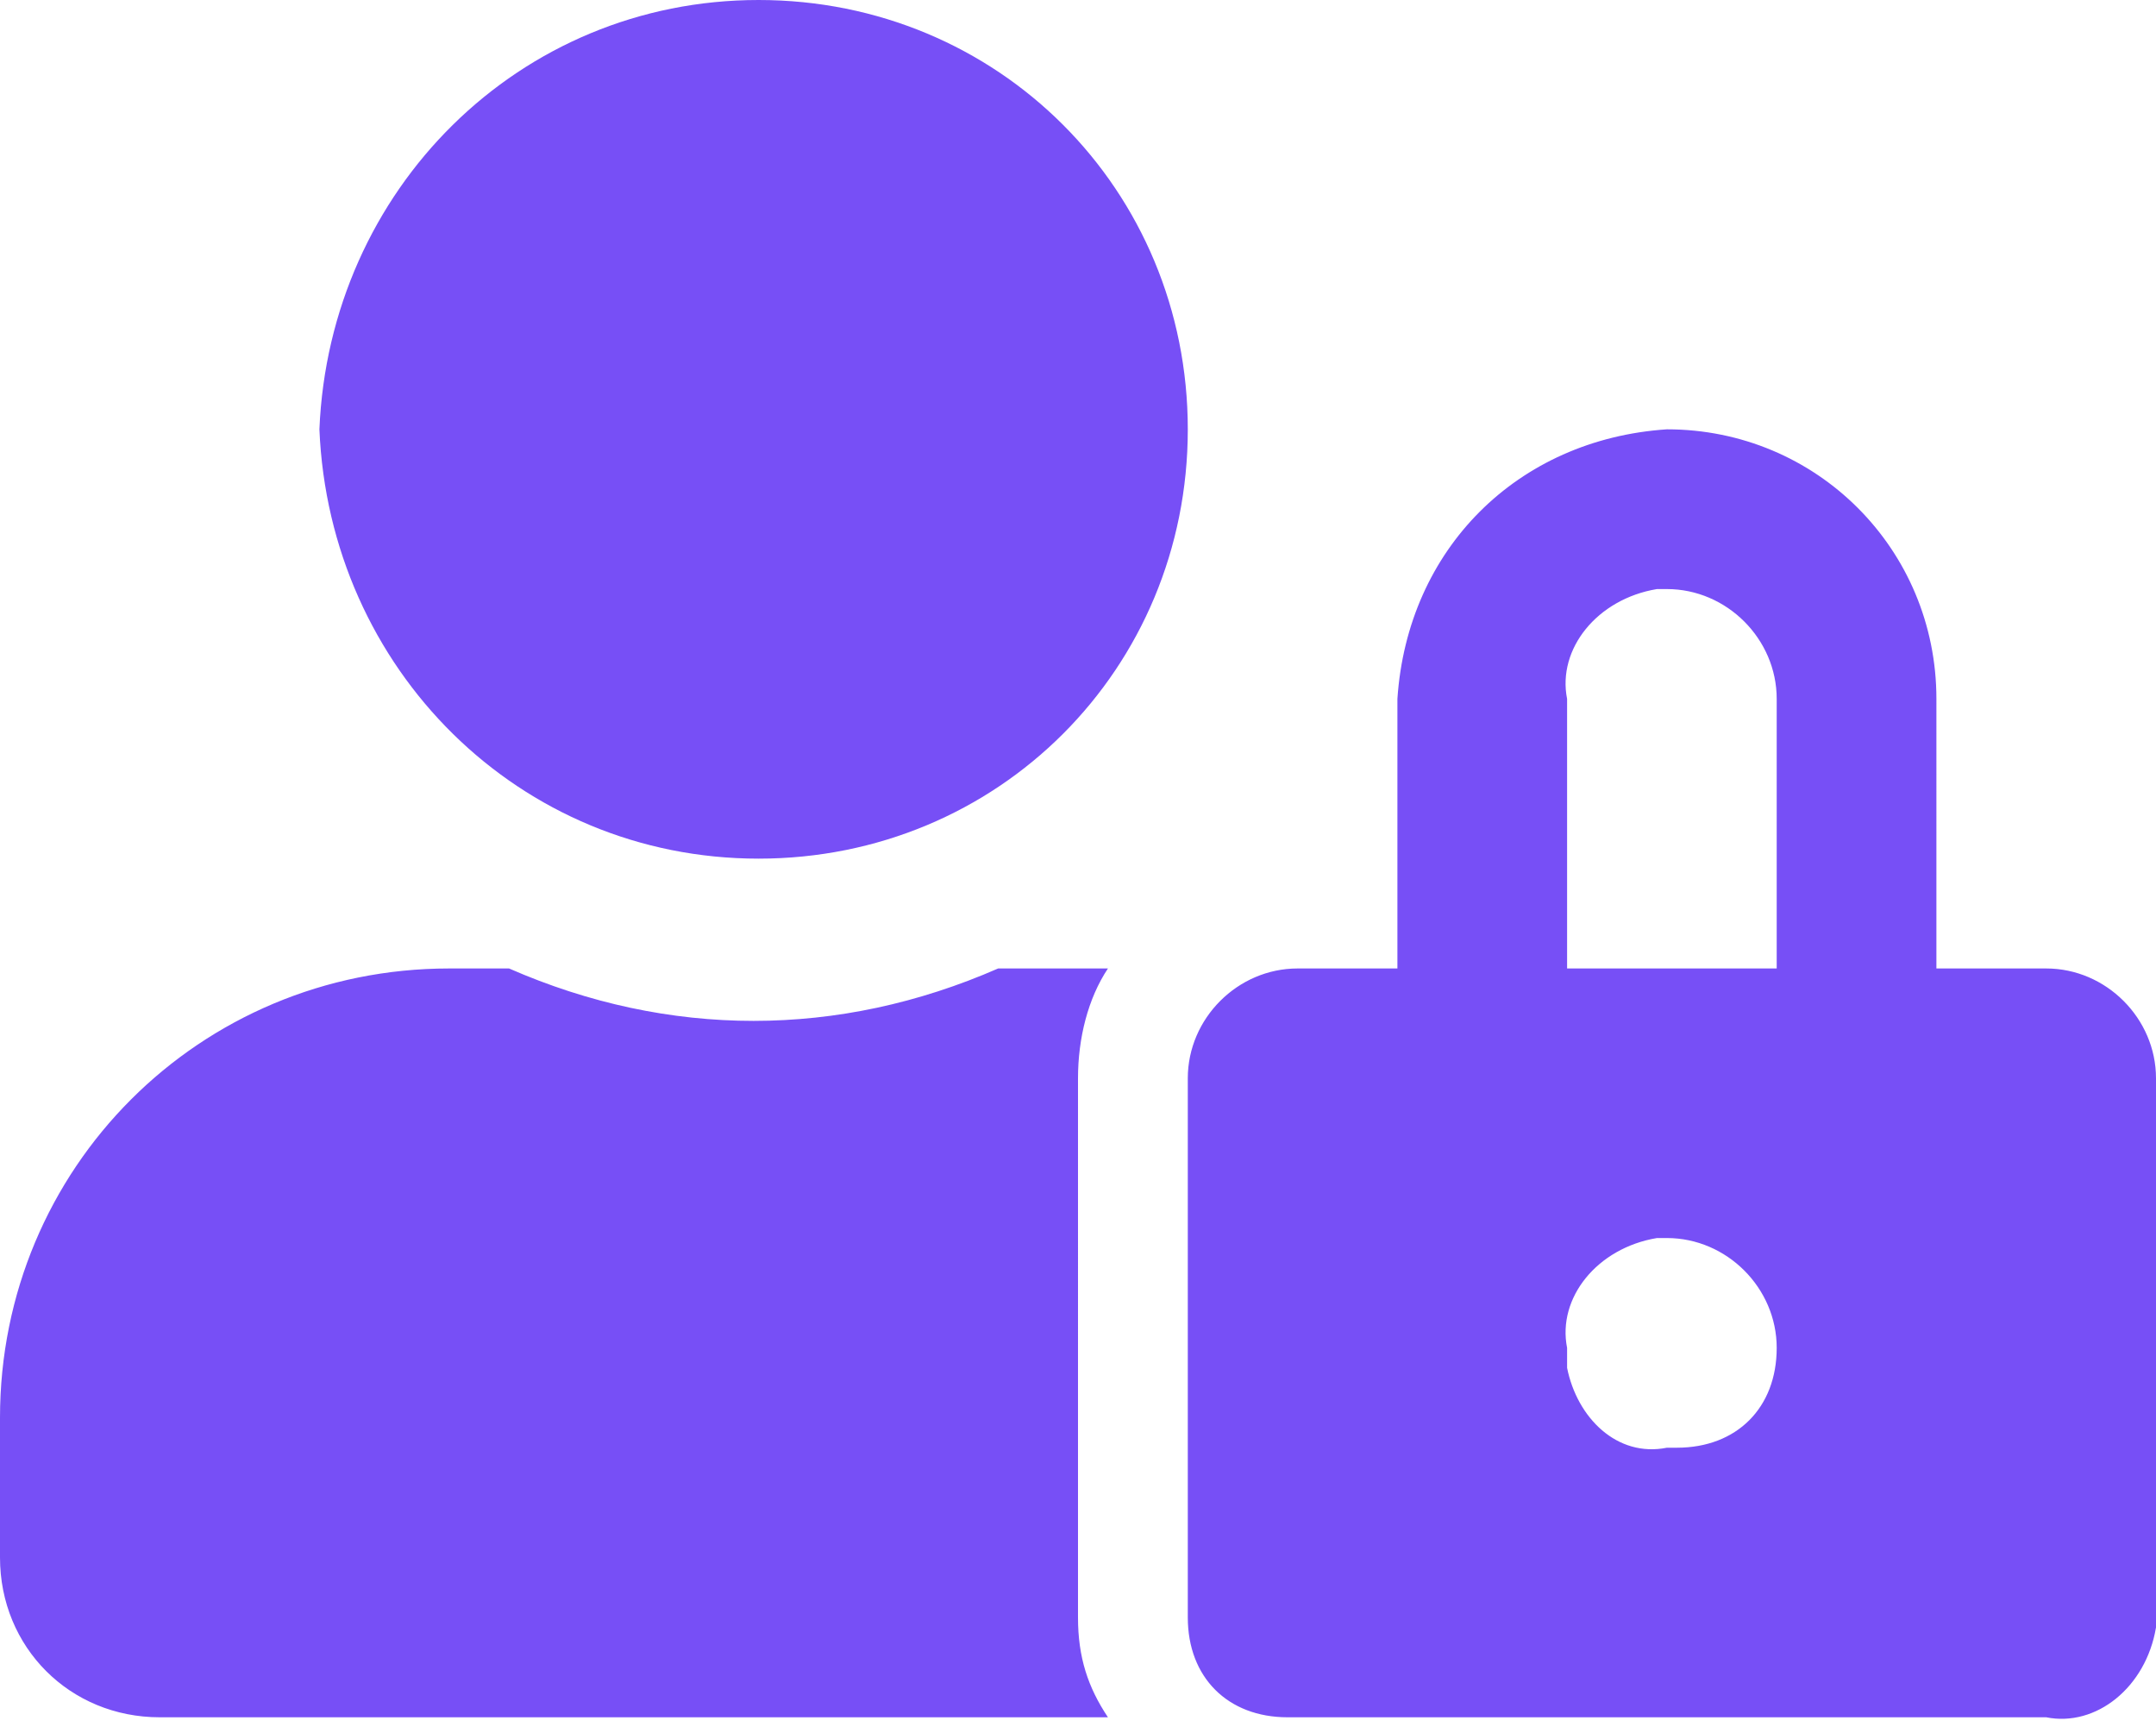 <?xml version="1.0" encoding="utf-8"?>
<!-- Generator: Adobe Illustrator 23.0.0, SVG Export Plug-In . SVG Version: 6.00 Build 0)  -->
<svg version="1.1" id="레이어_1" xmlns="http://www.w3.org/2000/svg" xmlns:xlink="http://www.w3.org/1999/xlink" x="0px"
	 y="0px" viewBox="0 0 21.6 17.3" style="enable-background:new 0 0 21.6 17.3;" xml:space="preserve">
<style type="text/css">
	.st0{fill:#774FF6;}
</style>
<title>protect</title>
<g id="레이어_90">
	<path class="st0" d="M7.6,8.6c2.4,0,4.3-1.9,4.3-4.3C11.9,1.9,10,0,7.6,0C5.2,0,3.3,1.9,3.2,4.3C3.3,6.7,5.2,8.6,7.6,8.6z
		 M10.8,10.8c0-0.4,0.1-0.8,0.3-1.1H10c-1.6,0.7-3.3,0.7-4.9,0H4.5C2,9.7,0,11.7,0,14.2v1.4c0,0.9,0.7,1.6,1.6,1.6c0,0,0,0,0,0h9.5
		c-0.2-0.3-0.3-0.6-0.3-1L10.8,10.8z M20.5,9.7h-1.1V7c0-1.5-1.2-2.7-2.7-2.7l0,0C15.2,4.4,14.1,5.5,14,7v2.7h-1
		c-0.6,0-1.1,0.5-1.1,1.1l0,0v5.4c0,0.6,0.4,1,1,1c0,0,0.1,0,0.1,0h7.5c0.5,0.1,1-0.3,1.1-0.9c0,0,0-0.1,0-0.1v-5.4
		C21.6,10.2,21.1,9.7,20.5,9.7z M16.7,14.5c-0.5,0.1-0.9-0.3-1-0.8c0-0.1,0-0.1,0-0.2c-0.1-0.5,0.3-1,0.9-1.1c0,0,0.1,0,0.1,0
		c0.6,0,1.1,0.5,1.1,1.1c0,0.6-0.4,1-1,1C16.8,14.5,16.7,14.5,16.7,14.5z M17.8,9.7h-2.1V7c-0.1-0.5,0.3-1,0.9-1.1c0,0,0.1,0,0.1,0
		c0.6,0,1.1,0.5,1.1,1.1v0V9.7z"/>
</g>
</svg>
